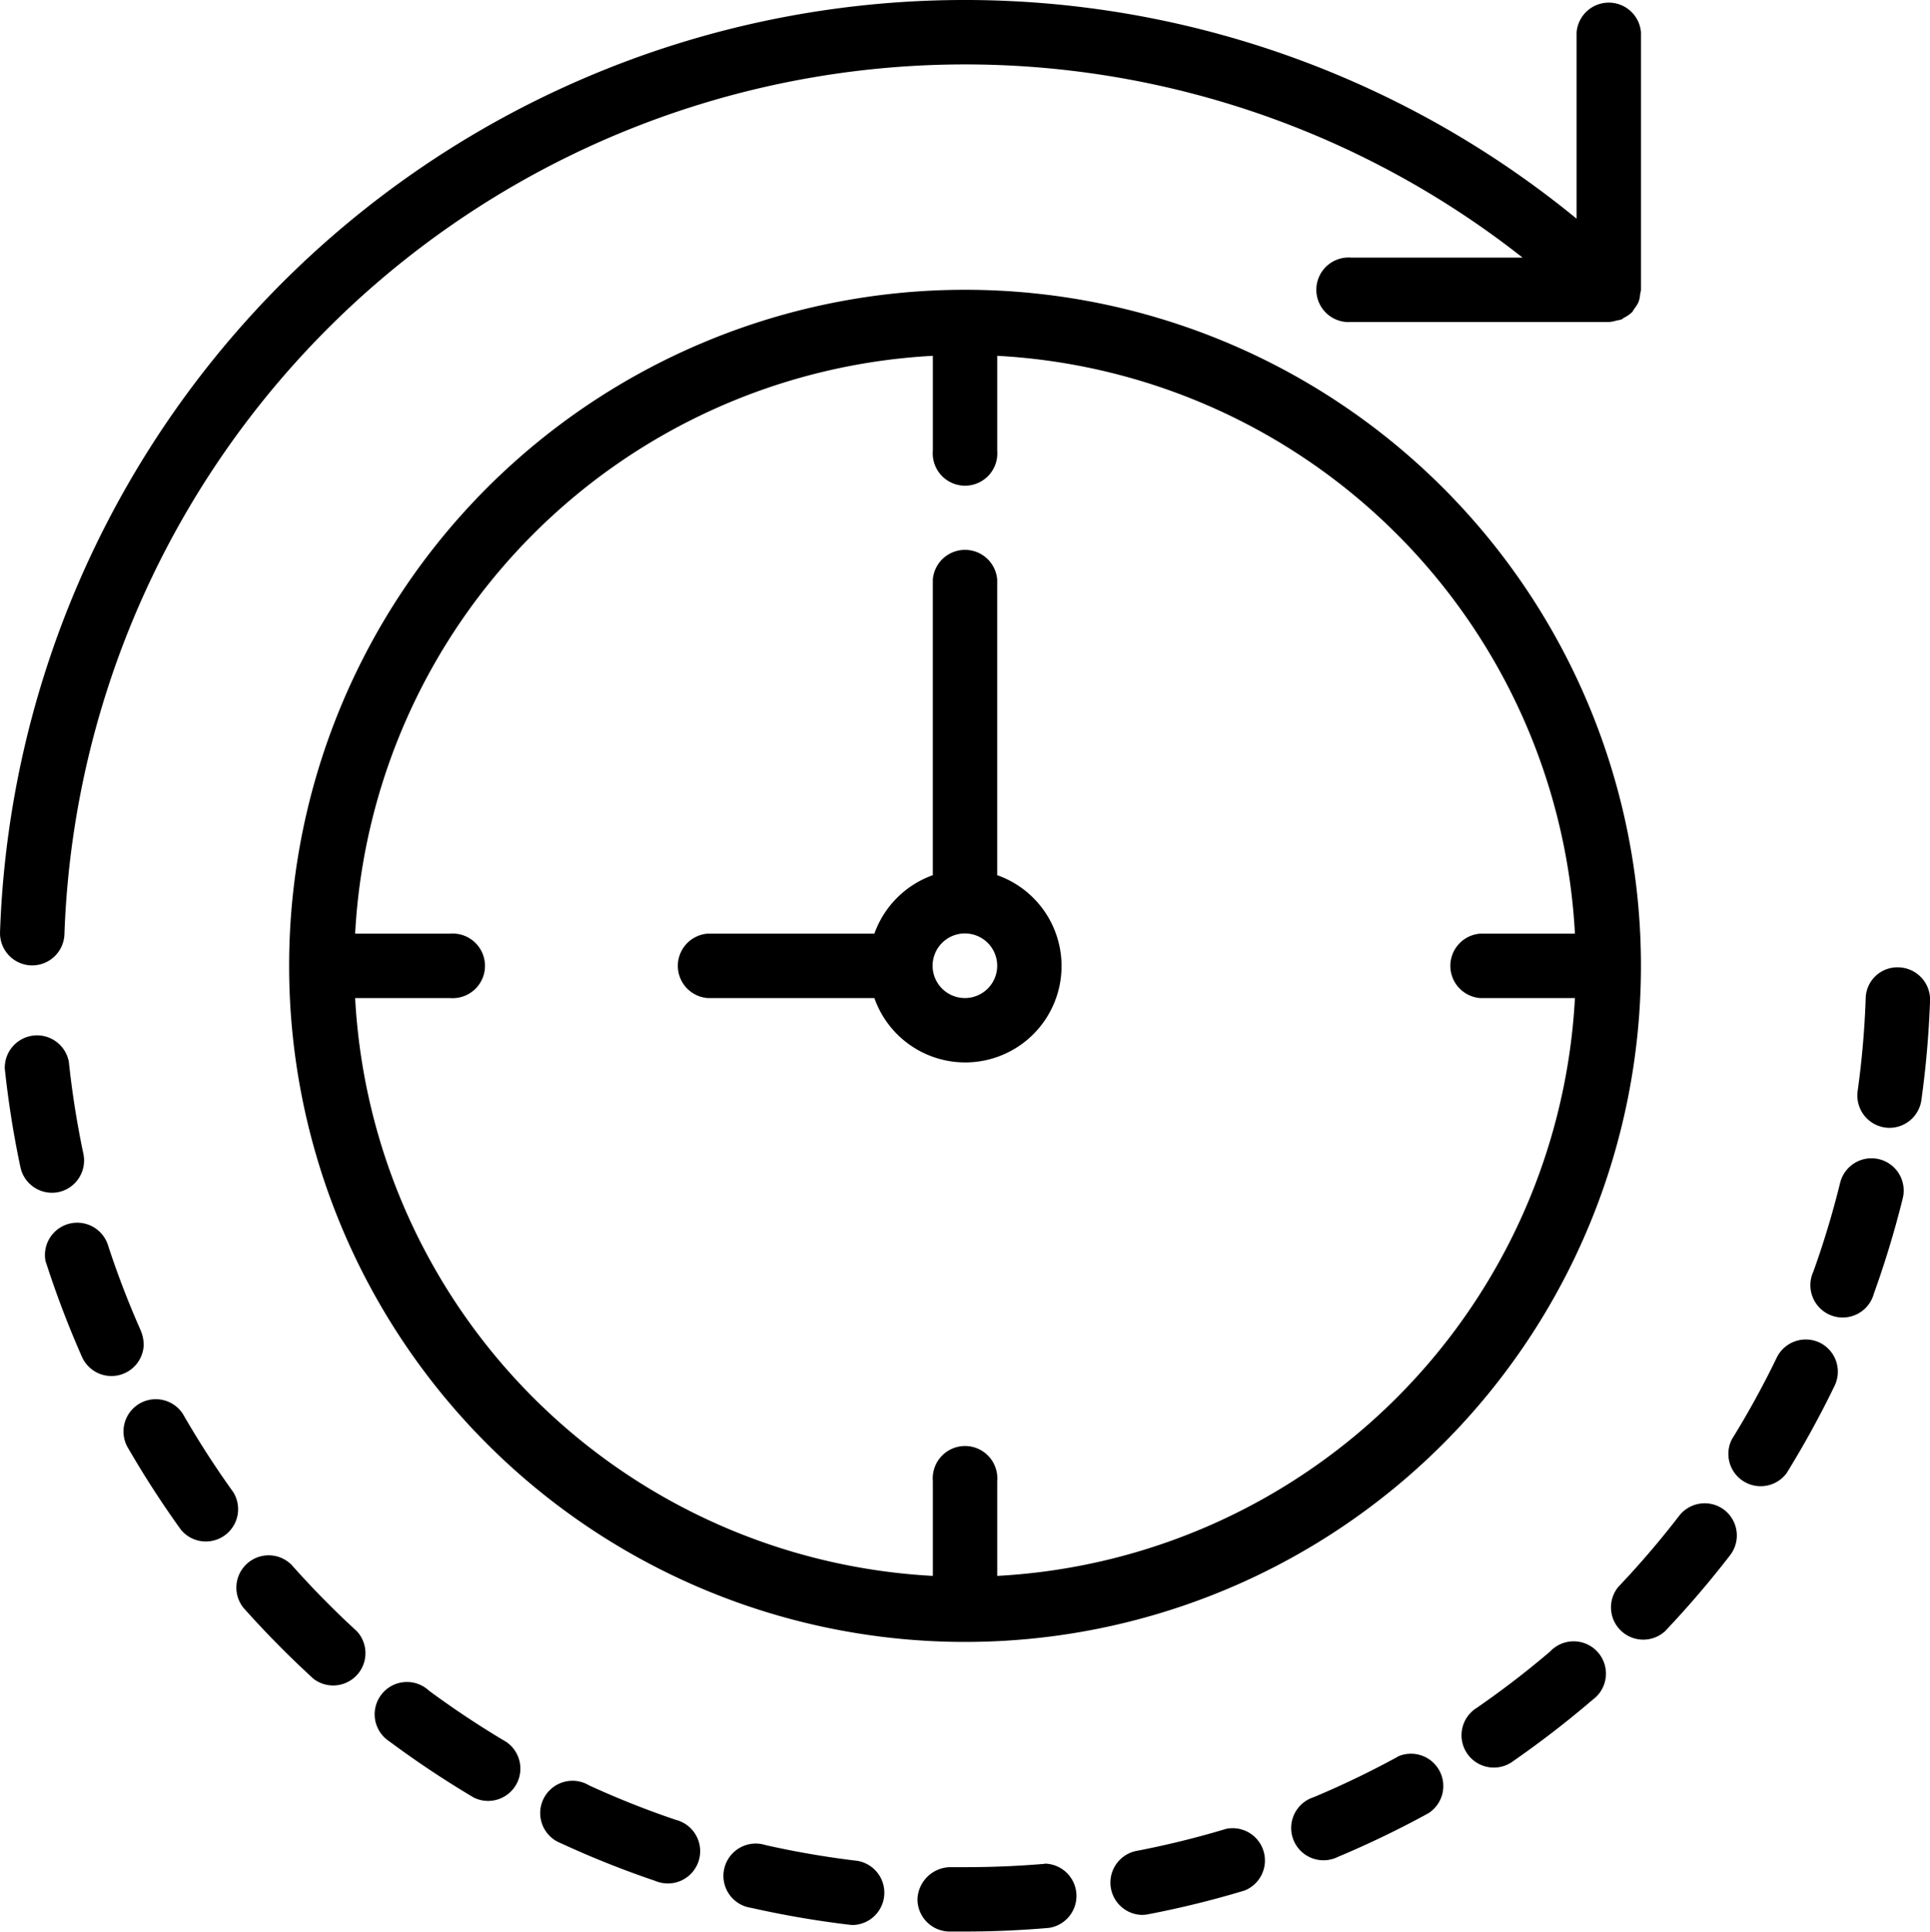 <svg xmlns="http://www.w3.org/2000/svg" width="71.713" height="71.758" viewBox="0 0 71.713 71.758"><g transform="translate(-0.148 0)"><g transform="translate(0.148 0)"><g transform="translate(0 0)"><path d="M1.3,35.863h.042a1.2,1.2,0,0,0,1.2-1.155A33.486,33.486,0,0,1,56.722,9.569H50.357a1.2,1.2,0,1,0,0,2.392h9.584a1.207,1.207,0,0,0,.275-.055,1.283,1.283,0,0,0,.181-.039c.033-.014.059-.044.091-.062a1.143,1.143,0,0,0,.292-.2l.012-.008a1.147,1.147,0,0,0,.083-.13,1.153,1.153,0,0,0,.157-.25,1.139,1.139,0,0,0,.06-.3,1.01,1.01,0,0,0,.03-.151V1.2a1.2,1.2,0,0,0-2.392,0V8.124A35.869,35.869,0,0,0,.149,34.628,1.2,1.2,0,0,0,1.3,35.863Z" transform="translate(-0.148 0)"/><path d="M60.72,386.586a1.2,1.2,0,0,0-1.794,1.589,36.433,36.433,0,0,0,2.606,2.641,1.2,1.2,0,0,0,1.613-1.765A33.752,33.752,0,0,1,60.72,386.586Z" transform="translate(-49.883 -328.451)"/><path d="M139.991,444.245a33.328,33.328,0,0,1-3.216-1.278,1.2,1.2,0,1,0-1.062,2.143l.062.028a35.316,35.316,0,0,0,3.449,1.373,1.2,1.2,0,1,0,.767-2.266Z" transform="translate(-114.882 -376.641)"/><path d="M98.645,420.567h0a34.318,34.318,0,0,1-2.887-1.913,1.2,1.2,0,1,0-1.481,1.878c.019.015.039.03.06.044a36.282,36.282,0,0,0,3.089,2.051,1.2,1.2,0,0,0,1.22-2.058Z" transform="translate(-79.818 -355.848)"/><path d="M34.768,350.861a33.949,33.949,0,0,1-1.875-2.91,1.2,1.2,0,0,0-2.075,1.2,36.192,36.192,0,0,0,2.009,3.111,1.2,1.2,0,0,0,1.941-1.4Z" transform="translate(-26.097 -295.425)"/><path d="M14.83,307.826a1.2,1.2,0,0,0-.1-.484l0-.008a33.4,33.4,0,0,1-1.238-3.229,1.2,1.2,0,0,0-2.308.628q.015.056.036.11a35.944,35.944,0,0,0,1.325,3.468,1.2,1.2,0,0,0,2.29-.485Z" transform="translate(-9.494 -257.893)"/><path d="M3.306,262.613h0a1.2,1.2,0,0,0,.921-1.417,33.894,33.894,0,0,1-.541-3.419,1.2,1.2,0,0,0-2.38.252,36.1,36.1,0,0,0,.581,3.662A1.2,1.2,0,0,0,3.306,262.613Z" transform="translate(-1.128 -218.33)"/><path d="M452.858,287.85h0a1.2,1.2,0,0,0-1.448.873,33.521,33.521,0,0,1-1,3.314,1.2,1.2,0,1,0,2.251.811,35.945,35.945,0,0,0,1.076-3.55A1.2,1.2,0,0,0,452.858,287.85Z" transform="translate(-383.035 -244.788)"/><path d="M185.505,458.908a33.511,33.511,0,0,1-3.411-.586,1.2,1.2,0,1,0-.527,2.333,35.924,35.924,0,0,0,3.656.628,1.14,1.14,0,0,0,.144.008,1.2,1.2,0,0,0,.139-2.383Z" transform="translate(-153.653 -389.781)"/><path d="M432.937,333h0a1.2,1.2,0,0,0-1.6.556,33.3,33.3,0,0,1-1.667,3.034,1.2,1.2,0,0,0,2.033,1.259,35.83,35.83,0,0,0,1.786-3.252A1.2,1.2,0,0,0,432.937,333Z" transform="translate(-365.319 -283.122)"/><path d="M404.45,373.811a1.2,1.2,0,0,0-1.68.192l-.021.027v0a33.51,33.51,0,0,1-2.254,2.631,1.2,1.2,0,0,0,1.734,1.649,36.6,36.6,0,0,0,2.413-2.816A1.2,1.2,0,0,0,404.45,373.811Z" transform="translate(-340.366 -317.708)"/><path d="M463.33,240.378a1.178,1.178,0,0,0-1.236,1.116c0,.012,0,.024,0,.036a33.518,33.518,0,0,1-.3,3.449,1.2,1.2,0,0,0,1.019,1.348,1.145,1.145,0,0,0,.167.012,1.2,1.2,0,0,0,1.183-1.031,36.2,36.2,0,0,0,.322-3.694A1.2,1.2,0,0,0,463.33,240.378Z" transform="translate(-392.77 -204.442)"/><path d="M367.017,408.618v0a33.86,33.86,0,0,1-2.751,2.114,1.2,1.2,0,1,0,1.363,1.972,36.68,36.68,0,0,0,2.942-2.272,1.2,1.2,0,1,0-1.555-1.818Z" transform="translate(-309.394 -347.288)"/><path d="M280.257,454.23h0a33.369,33.369,0,0,1-3.361.825,1.2,1.2,0,0,0,.224,2.37,1.219,1.219,0,0,0,.226-.02,35.409,35.409,0,0,0,3.6-.886,1.2,1.2,0,0,0-.691-2.289Z" transform="translate(-234.7 -386.29)"/><path d="M232.938,463.13l-.066.006.006,0c-.957.081-1.936.12-2.912.12h-.547a1.238,1.238,0,0,0-1.219,1.174,1.2,1.2,0,0,0,1.174,1.217h.591c1.045,0,2.093-.047,3.109-.134a1.2,1.2,0,0,0-.138-2.388Z" transform="translate(-194.109 -393.894)"/><path d="M325.548,435.725h0a33.751,33.751,0,0,1-3.117,1.5,1.2,1.2,0,1,0,.9,2.217l.027-.011a36.01,36.01,0,0,0,3.339-1.612,1.2,1.2,0,0,0-1.149-2.1Z" transform="translate(-273.618 -370.462)"/><path d="M97.124,72.011a25.115,25.115,0,1,0,25.115,25.115A25.115,25.115,0,0,0,97.124,72.011Zm19.135,26.311h3.527A22.715,22.715,0,0,1,98.32,119.788v-3.527a1.2,1.2,0,1,0-2.392,0v3.527A22.715,22.715,0,0,1,74.462,98.322h3.527a1.2,1.2,0,1,0,0-2.392H74.462A22.715,22.715,0,0,1,95.928,74.464v3.527a1.2,1.2,0,1,0,2.392,0V74.464A22.715,22.715,0,0,1,119.786,95.93h-3.527a1.2,1.2,0,0,0,0,2.392Z" transform="translate(-61.266 -61.246)"/><path d="M179.968,148.19V137.207a1.2,1.2,0,0,0-2.392,0V148.19a3.588,3.588,0,0,0-2.172,2.172h-6.2a1.2,1.2,0,0,0,0,2.392h6.2a3.579,3.579,0,1,0,4.564-4.564Zm-1.2,4.564a1.2,1.2,0,1,1,1.2-1.2A1.2,1.2,0,0,1,178.772,152.754Z" transform="translate(-142.915 -115.678)"/></g></g></g></svg>